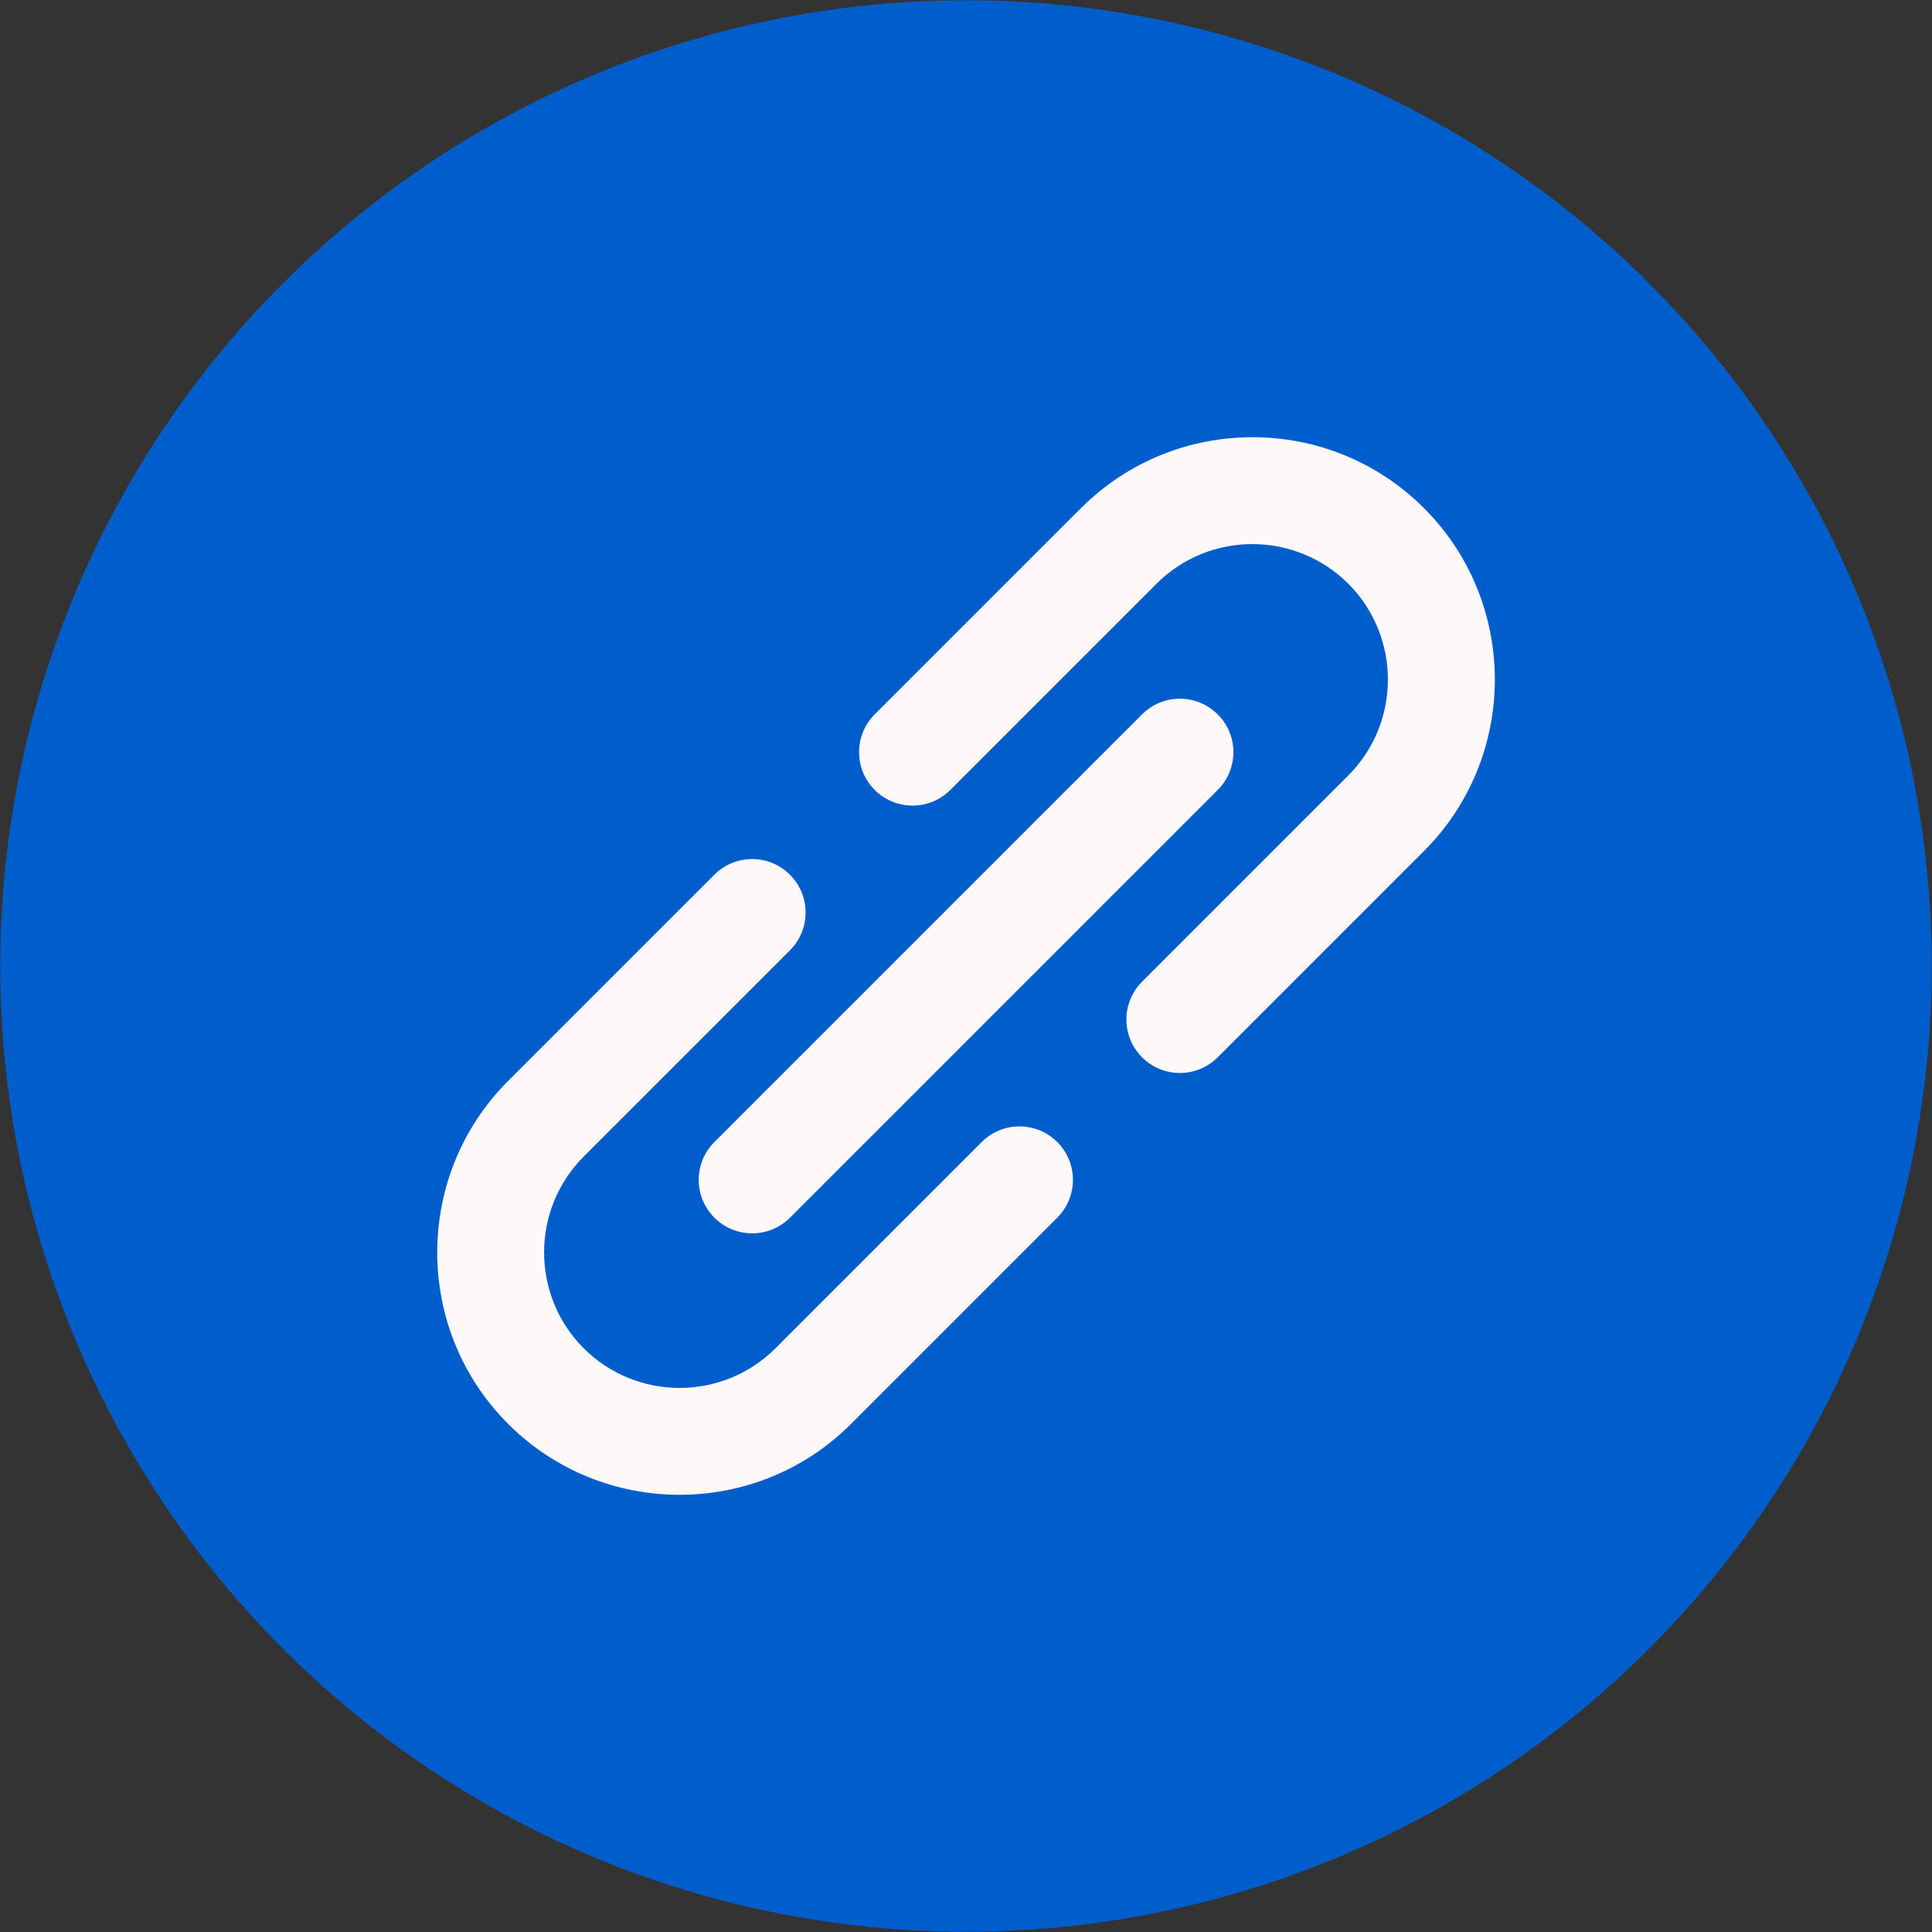 <?xml version="1.0" encoding="UTF-8"?> <svg xmlns="http://www.w3.org/2000/svg" xmlns:xlink="http://www.w3.org/1999/xlink" xmlns:svgjs="http://svgjs.com/svgjs" width="512" height="512" x="0" y="0" viewBox="0 0 24 24" style="enable-background:new 0 0 512 512" xml:space="preserve" class=""><rect x="0" y="0" width="24" height="24" fill="#333333" stroke="none"/> <g> <linearGradient id="SVGID_1_" gradientUnits="userSpaceOnUse" x1="16.794" x2="7.041" y1="21.705" y2="1.96"> <stop stop-opacity="1" stop-color="#005dcc" offset="0.003"></stop> <stop stop-opacity="1" stop-color="#005dcc" offset="0.695"></stop> <stop stop-opacity="1" stop-color="#005dcc" offset="0.815"></stop> </linearGradient> <circle cx="12" cy="12" fill="url(#SVGID_1_)" r="11.997" data-original="url(#SVGID_1_)"></circle> <g fill="#fff8f8"> <path d="m13.428 6.312-2.562 2.562c-.259.259-.259.68 0 .939s.68.259.939 0l2.562-2.562c.656-.656 1.724-.656 2.382 0 .656.657.656 1.725 0 2.382l-2.562 2.562c-.259.259-.259.68 0 .939.13.13.3.195.47.195s.34-.065.47-.195l2.562-2.562c1.174-1.174 1.174-3.086 0-4.26-1.175-1.175-3.086-1.174-4.26 0z" fill="#fff8f8" data-original="#fff8f8" class=""></path> <path d="m8.442 18.569c.771 0 1.543-.293 2.13-.881l2.562-2.562c.259-.259.259-.68 0-.939-.259-.259-.68-.259-.939 0l-2.562 2.562c-.656.656-1.724.657-2.382 0-.656-.657-.656-1.725 0-2.382l2.562-2.562c.259-.259.259-.68 0-.939-.259-.259-.68-.259-.939 0l-2.562 2.562c-1.174 1.174-1.174 3.086 0 4.26.587.587 1.359.881 2.13.881z" fill="#fff8f8" data-original="#fff8f8" class=""></path> <path d="m15.126 8.874c-.259-.259-.68-.259-.939 0l-5.313 5.313c-.259.259-.259.68 0 .939.13.13.3.195.47.195s.34-.065.47-.195l5.313-5.313c.26-.259.26-.68 0-.939z" fill="#fff8f8" data-original="#fff8f8" class=""></path> </g> </g> </svg> 